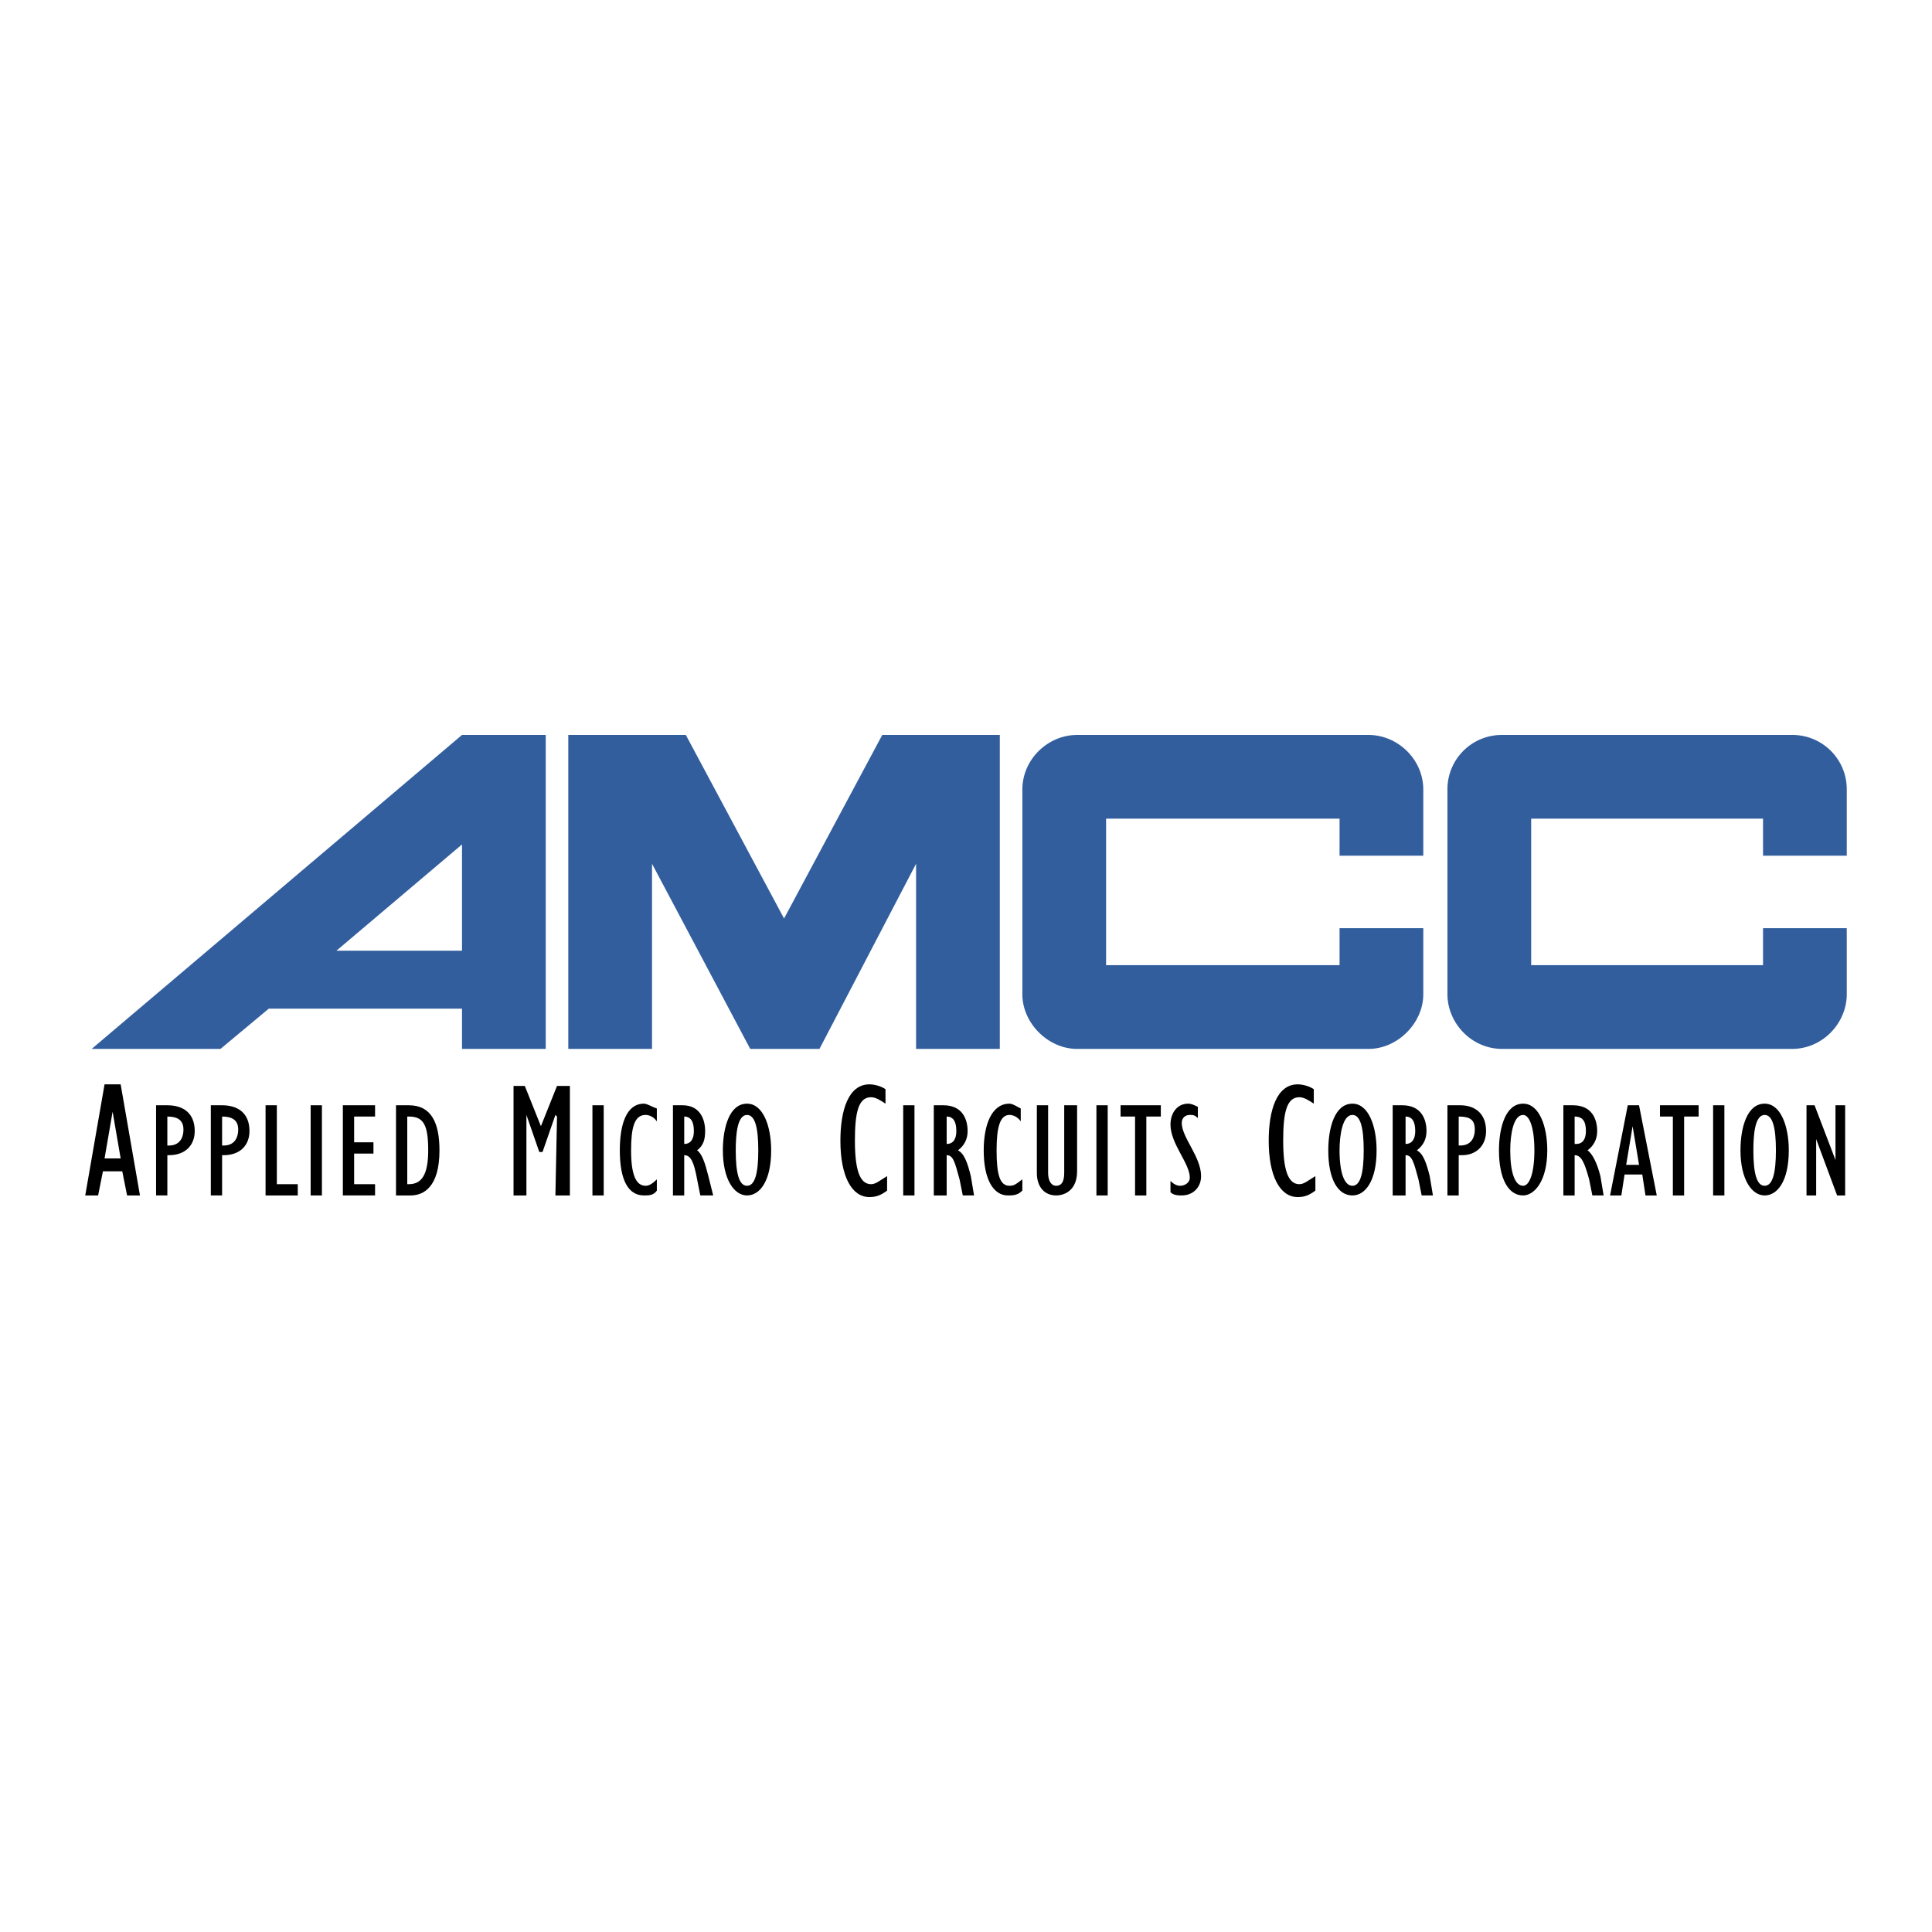 <svg xmlns="http://www.w3.org/2000/svg" width="2500" height="2500" viewBox="0 0 192.756 192.756"><path fill="#fff" d="M0 192.756h192.756V0H0v192.756z"/><path fill-rule="evenodd" clip-rule="evenodd" fill="#325e9e" d="M56.698 73.325v31.325h8.354V86.177l9.799 18.473h6.908l9.638-18.473v18.473h8.354V73.325H88.024l-9.799 18.314-9.8-18.314H56.698zM142.002 92.603v6.586c0 2.891-2.571 5.461-5.462 5.461h-29.078c-2.891 0-5.462-2.57-5.462-5.461V78.787c0-3.052 2.571-5.461 5.462-5.461h29.078c2.891 0 5.462 2.41 5.462 5.461v6.587h-8.354v-3.695h-23.294v14.619h23.294v-3.695h8.354zM184.252 92.603v6.586c0 2.891-2.41 5.461-5.462 5.461h-28.917c-3.053 0-5.462-2.57-5.462-5.461V78.787a5.416 5.416 0 0 1 5.462-5.461h28.917a5.417 5.417 0 0 1 5.462 5.461v6.587h-8.354v-3.695h-23.133v14.619h23.133v-3.695h8.354zM46.095 73.325h8.354v31.325h-8.354v-4.016H26.817l-4.819 4.016H9.146l36.949-31.325zm0 10.924l-12.53 10.603h12.53V84.249z"/><path d="M10.432 115.574l.803-4.658.803 4.658h-1.606zm-1.928 3.696h1.285l.481-2.41h1.928l.482 2.41h1.285l-1.928-11.084h-1.606L8.504 119.27zM15.572 110.273h1.125c1.606 0 2.731.803 2.731 2.57 0 1.445-.964 2.41-2.571 2.41h-.16v4.016h-1.125v-8.996zm1.284 4.016c.964 0 1.446-.641 1.446-1.605 0-.963-.642-1.285-1.606-1.285v2.891h.16v-.001zM21.034 110.273h1.125c1.606 0 2.731.803 2.731 2.57 0 1.445-.964 2.41-2.57 2.41h-.161v4.016h-1.125v-8.996zm1.286 4.016c.963 0 1.445-.641 1.445-1.605 0-.963-.642-1.285-1.606-1.285v2.891h.161v-.001zM26.496 110.273h1.125v7.873h2.087v1.124h-3.212v-8.997z" fill-rule="evenodd" clip-rule="evenodd"/><path d="M30.994 119.27h1.124v-8.997h-1.124v8.997z"/><path fill-rule="evenodd" clip-rule="evenodd" d="M34.207 110.273h3.213v1.125h-2.088v2.571h1.928v1.125h-1.928v3.052h2.088v1.124h-3.213v-8.997zM40.633 118.146v-6.748h.161c1.446 0 1.928.803 1.928 3.373 0 2.41-.643 3.375-1.928 3.375h-.161zm-1.124 1.124h1.446c1.285 0 2.891-.803 2.891-4.498 0-2.73-.803-4.498-3.052-4.498h-1.285v8.996zM55.573 108.346h1.285v10.924h-1.445l.16-7.872-.16-.16-1.285 3.696h-.322l-1.285-3.696v8.032h-1.285v-10.924h1.125l1.606 4.015 1.606-4.015z"/><path d="M59.107 119.27h1.125v-8.997h-1.125v8.997z"/><path d="M65.533 118.787c-.321.482-.803.482-1.285.482-1.606 0-2.409-1.605-2.409-4.498 0-2.57.642-4.658 2.409-4.658.322 0 .804.322 1.285.482v1.285c-.321-.482-.803-.643-1.124-.643-1.125 0-1.446 1.285-1.446 3.533 0 2.41.481 3.535 1.446 3.535.321 0 .643-.16 1.124-.643v1.125zM67.14 110.273h.964c1.767 0 2.249 1.447 2.249 2.57 0 .805-.161 1.445-.803 1.928.482.322.803 1.285 1.124 2.572l.482 1.926h-1.285l-.321-1.605c-.322-1.768-.643-2.41-1.285-2.41v4.016H67.14v-8.997zm1.125 3.858c.642 0 .963-.482.963-1.287 0-.963-.321-1.445-.963-1.445v2.732zM73.405 114.771c0-1.605.161-3.533 1.125-3.533.803 0 1.124 1.285 1.124 3.533 0 2.25-.321 3.535-1.124 3.535-.804.001-1.125-1.285-1.125-3.535zm-1.285 0c0 2.893 1.125 4.498 2.41 4.498s2.409-1.445 2.409-4.498c0-2.41-.803-4.658-2.409-4.658-1.767 0-2.41 2.41-2.41 4.658zM88.506 118.787c-.643.482-1.125.645-1.767.645-1.767 0-2.892-2.088-2.892-5.623 0-3.053.804-5.623 2.892-5.623.482 0 1.124.16 1.607.48v1.447c-.483-.32-.965-.643-1.446-.643-1.286 0-1.606 1.605-1.606 4.338 0 2.891.482 4.338 1.606 4.338.481 0 .803-.322 1.606-.803v1.444z" fill-rule="evenodd" clip-rule="evenodd"/><path d="M90.113 119.27h1.124v-8.997h-1.124v8.997z"/><path d="M93.165 110.273h.964c1.928 0 2.41 1.447 2.41 2.57 0 .805-.322 1.445-.965 1.928.643.322.965 1.285 1.286 2.572l.321 1.926h-1.124l-.322-1.605c-.481-1.768-.642-2.41-1.285-2.41v4.016h-1.285v-8.997zm1.285 3.858c.643 0 .964-.482.964-1.287 0-.963-.321-1.445-.964-1.445v2.732zM102 118.787c-.482.482-.963.482-1.445.482-1.446 0-2.41-1.605-2.41-4.498 0-2.57.804-4.658 2.57-4.658.322 0 .803.322 1.125.482v1.285c-.322-.482-.803-.643-1.125-.643-.964 0-1.285 1.285-1.285 3.533 0 2.41.321 3.535 1.285 3.535.481 0 .643-.16 1.285-.643v1.125zM104.571 110.273v6.748c0 .803.32 1.285.803 1.285.481 0 .803-.322.803-1.285v-6.748h1.285v6.586c0 1.928-1.285 2.41-2.088 2.41-1.124 0-1.928-.803-1.928-2.248v-6.748h1.125z" fill-rule="evenodd" clip-rule="evenodd"/><path d="M109.39 119.27h1.125v-8.997h-1.125v8.997z"/><path fill-rule="evenodd" clip-rule="evenodd" d="M113.245 111.398H111.8v-1.125h4.015v1.125h-1.445v7.872h-1.125v-7.872zM116.779 117.824c.321.322.643.482.964.482.482 0 .965-.322.965-.803 0-1.447-1.929-3.373-1.929-5.303 0-1.125.643-2.088 1.768-2.088.321 0 .643.16.964.322v1.123c-.321-.32-.482-.32-.803-.32-.482 0-.805.32-.805.803 0 1.445 1.929 3.375 1.929 5.303 0 1.123-.804 1.926-1.929 1.926-.32 0-.803 0-1.124-.32v-1.125zM131.237 118.787c-.642.482-1.123.645-1.767.645-1.767 0-2.891-2.088-2.891-5.623 0-3.053.803-5.623 2.891-5.623.482 0 1.125.16 1.607.48v1.447c-.482-.32-.964-.643-1.446-.643-1.285 0-1.607 1.605-1.607 4.338 0 2.891.482 4.338 1.607 4.338.482 0 .803-.322 1.605-.803v1.444h.001zM133.647 114.771c0-1.605.321-3.533 1.285-3.533.803 0 1.125 1.285 1.125 3.533 0 2.25-.322 3.535-1.125 3.535s-1.285-1.285-1.285-3.535zm-1.125 0c0 2.893.964 4.498 2.41 4.498 1.285 0 2.41-1.445 2.41-4.498 0-2.41-.803-4.658-2.41-4.658-1.766 0-2.41 2.41-2.41 4.658zM140.234 114.131v-2.732c.643 0 .964.482.964 1.445 0 .804-.321 1.287-.964 1.287zm-1.286 5.139h1.286v-4.016c.643 0 .804.643 1.285 2.41l.321 1.605h1.124l-.321-1.926c-.321-1.287-.642-2.25-1.285-2.572.644-.482.964-1.123.964-1.928 0-1.123-.481-2.57-2.409-2.57h-.965v8.997zM145.536 114.289v-2.891c1.123 0 1.605.322 1.605 1.285 0 .965-.482 1.605-1.445 1.605h-.16v.001zm-1.125 4.981h1.125v-4.016h.32c1.446 0 2.41-.965 2.41-2.41 0-1.768-1.125-2.57-2.57-2.57h-1.285v8.996zM150.677 114.771c0-1.605.321-3.533 1.285-3.533.642 0 1.124 1.285 1.124 3.533 0 2.25-.482 3.535-1.124 3.535-.805.001-1.285-1.285-1.285-3.535zm-1.125 0c0 2.893.964 4.498 2.41 4.498 1.124 0 2.41-1.445 2.41-4.498 0-2.41-.805-4.658-2.41-4.658-1.768 0-2.41 2.41-2.41 4.658zM157.102 114.131v-2.732c.804 0 1.125.482 1.125 1.445 0 .805-.321 1.287-.964 1.287h-.161zm-1.124 5.139h1.124v-4.016c.644 0 .964.643 1.446 2.41l.322 1.605h1.124l-.321-1.926c-.322-1.287-.803-2.25-1.285-2.572.642-.482.963-1.123.963-1.928 0-1.123-.48-2.57-2.409-2.57h-.964v8.997zM162.243 116.219l.643-3.857.642 3.857h-1.285zm-1.606 3.051h1.124l.322-2.088h1.767l.321 2.088h1.124l-1.768-8.996h-1.124l-1.766 8.996zM166.901 111.398h-1.284v-1.125h3.855v1.125h-1.447v7.872h-1.124v-7.872z"/><path d="M170.918 119.27h1.124v-8.997h-1.124v8.997z"/><path d="M174.934 114.771c0-1.605.161-3.533 1.125-3.533.803 0 1.124 1.285 1.124 3.533 0 2.25-.321 3.535-1.124 3.535s-1.125-1.285-1.125-3.535zm-1.286 0c0 2.893 1.125 4.498 2.41 4.498s2.41-1.445 2.41-4.498c0-2.41-.804-4.658-2.41-4.658-1.766 0-2.41 2.41-2.41 4.658zM180.235 110.273h.804l2.088 5.463v-5.463h.964v8.997h-.803l-2.09-5.622v5.622h-.963v-8.997z" fill-rule="evenodd" clip-rule="evenodd"/></svg>